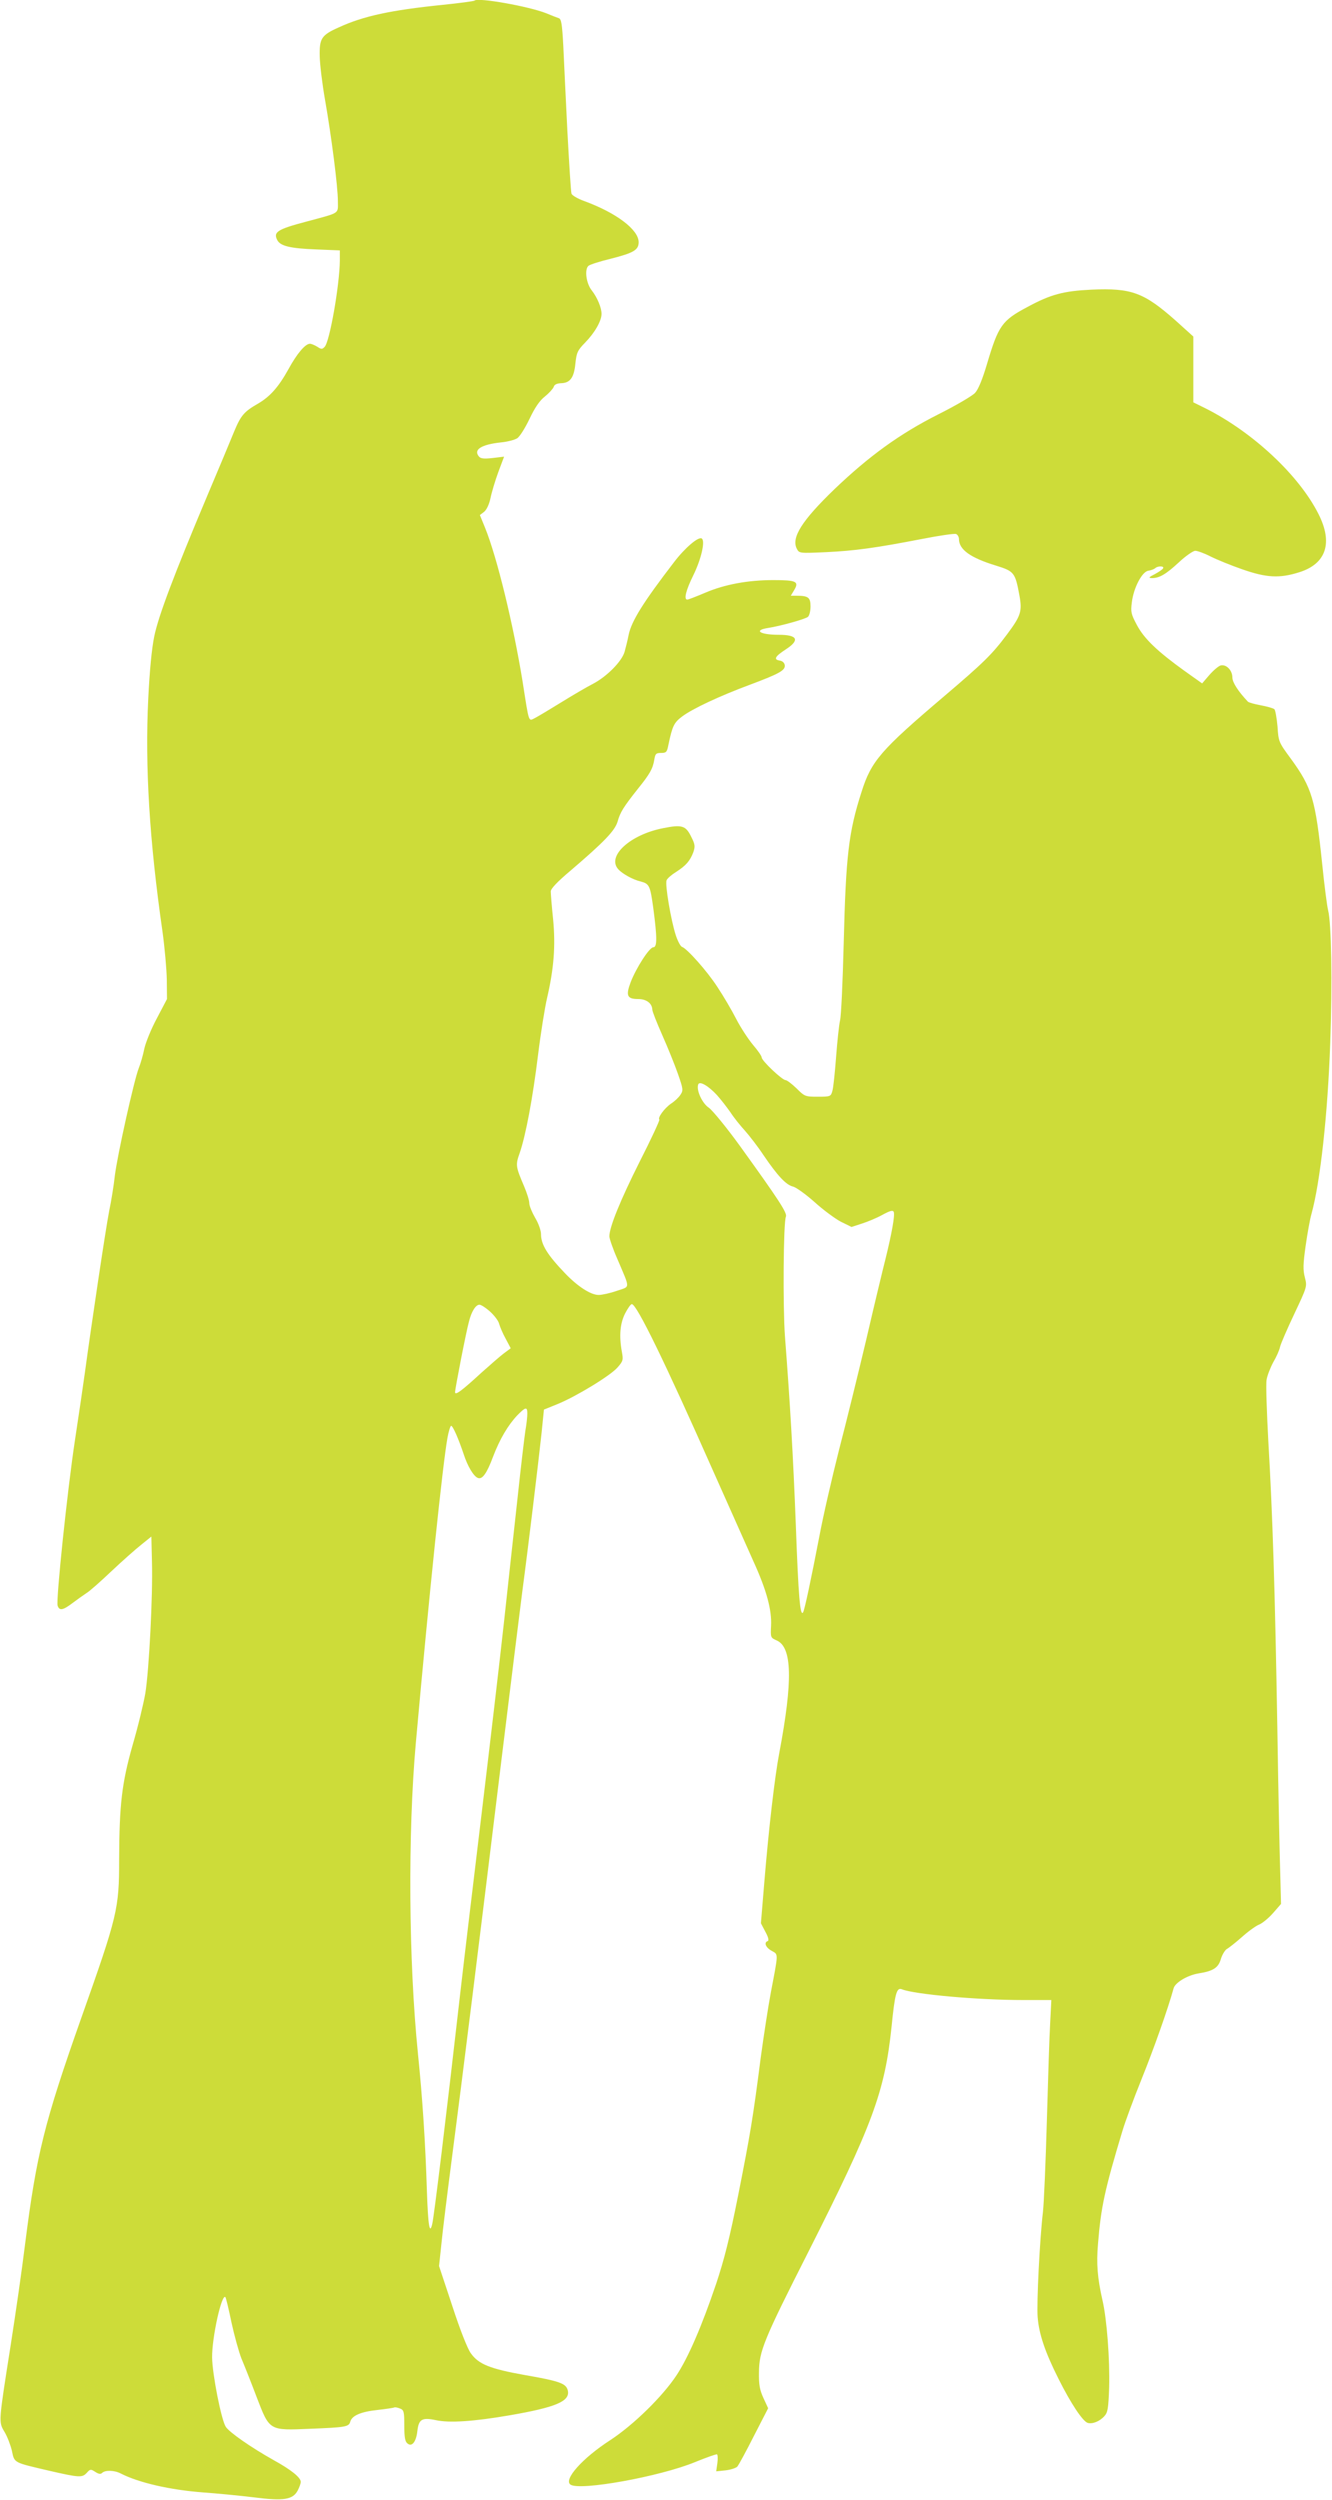 <?xml version="1.0" standalone="no"?>
<!DOCTYPE svg PUBLIC "-//W3C//DTD SVG 20010904//EN"
 "http://www.w3.org/TR/2001/REC-SVG-20010904/DTD/svg10.dtd">
<svg version="1.0" xmlns="http://www.w3.org/2000/svg"
 width="682pt" height="1280pt" viewBox="0 0 682 1280"
 preserveAspectRatio="xMidYMid meet">
<g transform="translate(0,1280) scale(0.1,-0.1)"
fill="#cddc39" stroke="none">
<path d="M2430 12797 c-3 -3 -77 -13 -165 -22 -264 -27 -404 -57 -530 -115
-90 -40 -100 -57 -98 -149 1 -42 13 -141 27 -221 33 -188 66 -445 66 -520 0
-67 15 -57 -163 -105 -147 -39 -169 -53 -147 -95 16 -30 68 -42 198 -47 l122
-5 0 -52 c-1 -123 -52 -417 -78 -442 -12 -13 -17 -13 -38 1 -13 8 -30 15 -37
15 -24 0 -67 -51 -110 -130 -51 -92 -94 -140 -155 -176 -72 -41 -89 -61 -123
-143 -17 -42 -78 -188 -136 -325 -171 -406 -251 -617 -273 -723 -13 -63 -24
-177 -31 -321 -17 -347 6 -726 73 -1192 11 -80 21 -190 22 -245 l1 -100 -52
-99 c-29 -54 -57 -123 -64 -155 -6 -31 -19 -76 -29 -101 -24 -62 -109 -444
-122 -549 -5 -47 -18 -129 -29 -181 -18 -92 -91 -582 -124 -825 -9 -66 -32
-222 -51 -347 -39 -257 -98 -821 -89 -849 9 -27 27 -24 77 14 24 18 55 40 70
50 16 9 73 60 128 112 55 52 124 113 153 136 l52 42 3 -129 c5 -174 -15 -557
-34 -674 -9 -52 -38 -173 -66 -268 -54 -192 -67 -299 -68 -582 0 -254 -8 -287
-194 -812 -189 -535 -229 -697 -287 -1153 -16 -132 -50 -366 -74 -520 -63
-401 -63 -394 -32 -446 15 -25 31 -68 38 -97 13 -63 7 -59 191 -102 156 -36
169 -36 193 -10 17 19 20 19 43 4 17 -11 27 -13 35 -5 15 15 63 14 95 -3 92
-47 251 -84 422 -97 69 -5 185 -16 258 -25 157 -20 202 -12 227 36 8 16 15 35
15 43 0 22 -49 62 -140 112 -114 64 -225 141 -244 170 -23 35 -69 270 -70 355
-1 103 49 328 68 309 3 -3 17 -61 31 -129 15 -69 38 -152 51 -185 14 -33 49
-121 77 -195 68 -177 63 -174 277 -165 178 7 196 10 203 35 8 32 54 52 138 61
45 5 84 11 88 13 3 2 16 0 28 -5 21 -8 23 -15 23 -87 0 -60 4 -83 16 -92 23
-20 45 8 51 64 7 60 24 70 95 55 68 -15 193 -7 378 25 237 41 311 72 297 128
-9 35 -41 47 -220 78 -178 32 -236 55 -276 111 -17 23 -55 119 -95 242 l-68
205 12 113 c6 63 31 265 55 449 51 389 142 1122 255 2050 44 360 91 738 104
840 31 232 82 657 99 814 l12 119 69 28 c94 38 272 146 308 188 28 32 30 38
22 80 -15 83 -9 146 17 197 13 25 28 47 34 47 25 0 171 -300 418 -858 86 -192
178 -400 206 -462 66 -145 93 -246 89 -326 -3 -61 -3 -62 29 -76 79 -35 83
-205 13 -576 -23 -120 -54 -386 -77 -666 l-17 -206 23 -44 c15 -27 19 -45 12
-47 -21 -7 -11 -33 20 -50 35 -20 35 -7 -4 -212 -14 -74 -37 -225 -52 -335
-40 -311 -53 -389 -115 -702 -44 -222 -72 -332 -113 -455 -74 -219 -144 -380
-203 -469 -71 -108 -220 -254 -339 -332 -144 -93 -241 -203 -204 -228 48 -33
457 41 637 115 59 24 110 42 113 40 4 -2 5 -23 2 -45 l-6 -42 48 5 c26 3 53
12 60 19 7 8 45 78 85 157 l73 142 -24 52 c-19 42 -24 67 -23 132 1 109 24
165 250 611 332 657 394 824 429 1159 17 171 26 202 53 191 65 -26 388 -55
621 -55 l144 0 -6 -117 c-4 -65 -11 -291 -17 -503 -6 -212 -15 -421 -20 -465
-16 -134 -33 -466 -27 -540 7 -86 38 -178 107 -315 63 -126 123 -216 149 -225
24 -7 61 7 86 35 17 19 20 39 24 146 4 144 -12 352 -34 446 -26 115 -32 187
-23 291 15 186 34 275 125 577 14 47 58 166 98 265 61 151 136 362 164 465 8
29 69 66 126 76 77 12 103 29 116 74 7 23 21 45 30 51 10 5 44 32 76 60 32 29
72 58 89 65 18 7 50 34 73 60 l40 46 -4 157 c-3 86 -10 424 -15 751 -12 704
-24 1085 -46 1460 -8 151 -13 293 -9 315 3 21 19 62 34 90 16 27 32 63 35 79
4 17 37 93 73 169 66 140 66 140 54 187 -10 39 -9 68 4 161 9 63 22 137 30
164 45 163 83 508 96 875 11 307 6 615 -11 680 -5 19 -19 125 -30 235 -35 334
-52 391 -161 541 -62 84 -63 87 -68 165 -4 43 -11 83 -16 88 -6 5 -37 14 -70
20 -32 6 -62 14 -66 19 -49 52 -79 98 -79 123 0 37 -31 69 -60 62 -11 -3 -37
-25 -58 -49 l-37 -43 -90 64 c-139 100 -207 165 -244 235 -30 56 -32 67 -26
115 9 76 53 159 85 163 14 2 29 8 35 13 12 12 48 12 40 -1 -3 -6 -23 -19 -43
-30 -30 -15 -33 -19 -15 -20 39 0 72 19 138 80 35 33 74 60 85 60 11 0 47 -13
78 -29 32 -16 105 -46 163 -66 123 -43 190 -47 291 -15 138 43 174 150 99 298
-100 199 -336 419 -578 541 l-63 31 0 169 0 168 -92 83 c-162 143 -225 166
-430 157 -143 -7 -208 -24 -328 -89 -130 -69 -148 -95 -206 -290 -24 -81 -45
-132 -62 -150 -14 -15 -99 -65 -189 -110 -196 -99 -352 -212 -530 -382 -167
-161 -223 -249 -193 -306 12 -23 14 -23 149 -17 149 7 256 22 494 68 86 17
164 28 172 25 8 -3 15 -15 15 -26 0 -54 59 -96 190 -136 93 -29 98 -35 120
-155 14 -79 7 -102 -64 -197 -76 -102 -120 -145 -321 -316 -326 -277 -374
-332 -424 -491 -66 -205 -80 -326 -91 -770 -5 -198 -13 -378 -19 -400 -5 -22
-14 -105 -20 -185 -6 -80 -14 -158 -19 -175 -8 -29 -10 -30 -75 -30 -64 0 -67
1 -109 43 -24 23 -49 42 -56 42 -17 0 -122 99 -122 116 0 7 -20 36 -45 65 -24
29 -63 88 -86 133 -23 45 -66 118 -96 163 -53 82 -156 197 -181 205 -7 2 -22
29 -32 60 -24 74 -56 259 -47 281 3 9 25 28 49 43 50 32 71 56 88 101 10 30 9
40 -12 81 -27 55 -47 61 -142 42 -170 -33 -291 -144 -230 -211 21 -23 75 -53
114 -62 45 -12 49 -21 65 -137 20 -151 20 -200 0 -200 -20 0 -88 -106 -116
-179 -26 -69 -18 -86 39 -86 42 0 71 -22 72 -55 0 -8 23 -67 51 -130 28 -63
64 -152 80 -198 27 -77 28 -85 13 -107 -8 -13 -30 -34 -49 -46 -33 -23 -69
-72 -59 -81 3 -3 -42 -100 -100 -214 -100 -199 -156 -337 -156 -384 0 -11 18
-64 41 -116 67 -158 67 -139 -3 -163 -34 -12 -76 -21 -93 -21 -40 0 -107 43
-172 111 -91 95 -123 147 -123 201 0 18 -13 55 -30 83 -16 28 -30 61 -30 75 0
14 -12 52 -26 85 -44 103 -45 110 -23 172 31 90 67 282 94 503 14 113 35 243
46 290 35 151 44 267 31 403 -7 67 -12 131 -12 143 0 14 33 49 103 108 172
147 225 203 239 249 13 48 31 76 103 167 62 77 77 103 85 150 5 31 9 35 35 35
26 0 30 4 37 40 21 100 29 115 71 147 54 40 190 104 346 162 152 57 183 74
179 101 -2 12 -12 21 -26 23 -33 5 -23 22 31 57 74 48 61 75 -36 75 -96 0
-131 23 -54 35 64 10 190 45 204 57 7 6 13 30 13 53 0 46 -11 55 -73 55 l-28
0 18 30 c25 43 10 50 -108 50 -129 0 -249 -22 -349 -65 -45 -19 -86 -35 -91
-35 -19 0 -7 48 31 125 40 81 62 176 43 188 -17 11 -86 -48 -141 -120 -159
-207 -218 -302 -233 -372 -6 -31 -16 -70 -21 -88 -14 -49 -90 -126 -160 -163
-35 -18 -108 -61 -163 -95 -55 -34 -115 -70 -132 -79 -39 -19 -32 -39 -68 189
-47 288 -129 628 -191 782 l-27 66 21 16 c13 10 26 37 33 69 6 30 24 90 40
134 l30 80 -59 -7 c-45 -5 -61 -3 -70 8 -29 35 12 61 113 72 33 3 70 13 83 21
13 8 41 53 63 99 28 59 52 94 79 115 21 17 41 39 45 49 3 12 16 18 37 19 47 1
67 28 74 100 6 57 11 68 50 108 49 50 84 111 84 147 0 32 -22 84 -50 120 -29
36 -38 108 -17 126 9 7 59 23 113 36 118 30 144 45 144 85 0 64 -114 150 -277
210 -34 12 -65 30 -67 39 -3 9 -12 153 -21 321 -8 168 -18 365 -21 438 -6 110
-10 135 -23 139 -9 3 -38 14 -64 25 -87 35 -350 82 -367 65z m1241 -5604 c19
-21 50 -61 69 -88 18 -28 52 -70 75 -95 22 -25 65 -80 94 -124 72 -106 116
-153 151 -161 16 -4 65 -39 110 -79 44 -40 105 -85 135 -101 l55 -27 52 17
c29 9 77 29 106 45 40 22 54 25 58 15 7 -16 -10 -110 -42 -240 -14 -55 -59
-242 -99 -415 -41 -173 -104 -429 -140 -567 -35 -139 -81 -337 -100 -440 -42
-218 -75 -374 -83 -388 -15 -24 -24 80 -37 440 -14 366 -30 635 -56 974 -11
151 -8 585 5 612 8 18 -38 88 -237 364 -68 94 -139 180 -157 193 -35 23 -66
91 -55 120 7 19 53 -8 96 -55z m-1161 -1109 c22 -20 43 -48 46 -63 4 -14 18
-48 33 -75 l26 -49 -35 -26 c-19 -14 -70 -59 -115 -99 -101 -93 -135 -118
-135 -100 0 18 57 311 71 361 13 53 35 87 54 87 8 0 33 -16 55 -36z m190 -521
c0 -16 -4 -55 -10 -88 -5 -33 -23 -184 -39 -335 -17 -151 -48 -439 -70 -640
-22 -201 -74 -644 -115 -985 -41 -341 -89 -741 -106 -890 -76 -667 -138 -1178
-147 -1212 -13 -56 -21 -10 -27 164 -8 257 -23 483 -46 708 -48 476 -52 1128
-11 1590 70 780 137 1422 162 1563 6 34 15 62 19 62 9 0 39 -70 64 -145 20
-62 51 -114 73 -122 23 -9 46 24 78 110 34 89 76 160 123 210 43 44 52 46 52
10z"/>
</g>
</svg>
